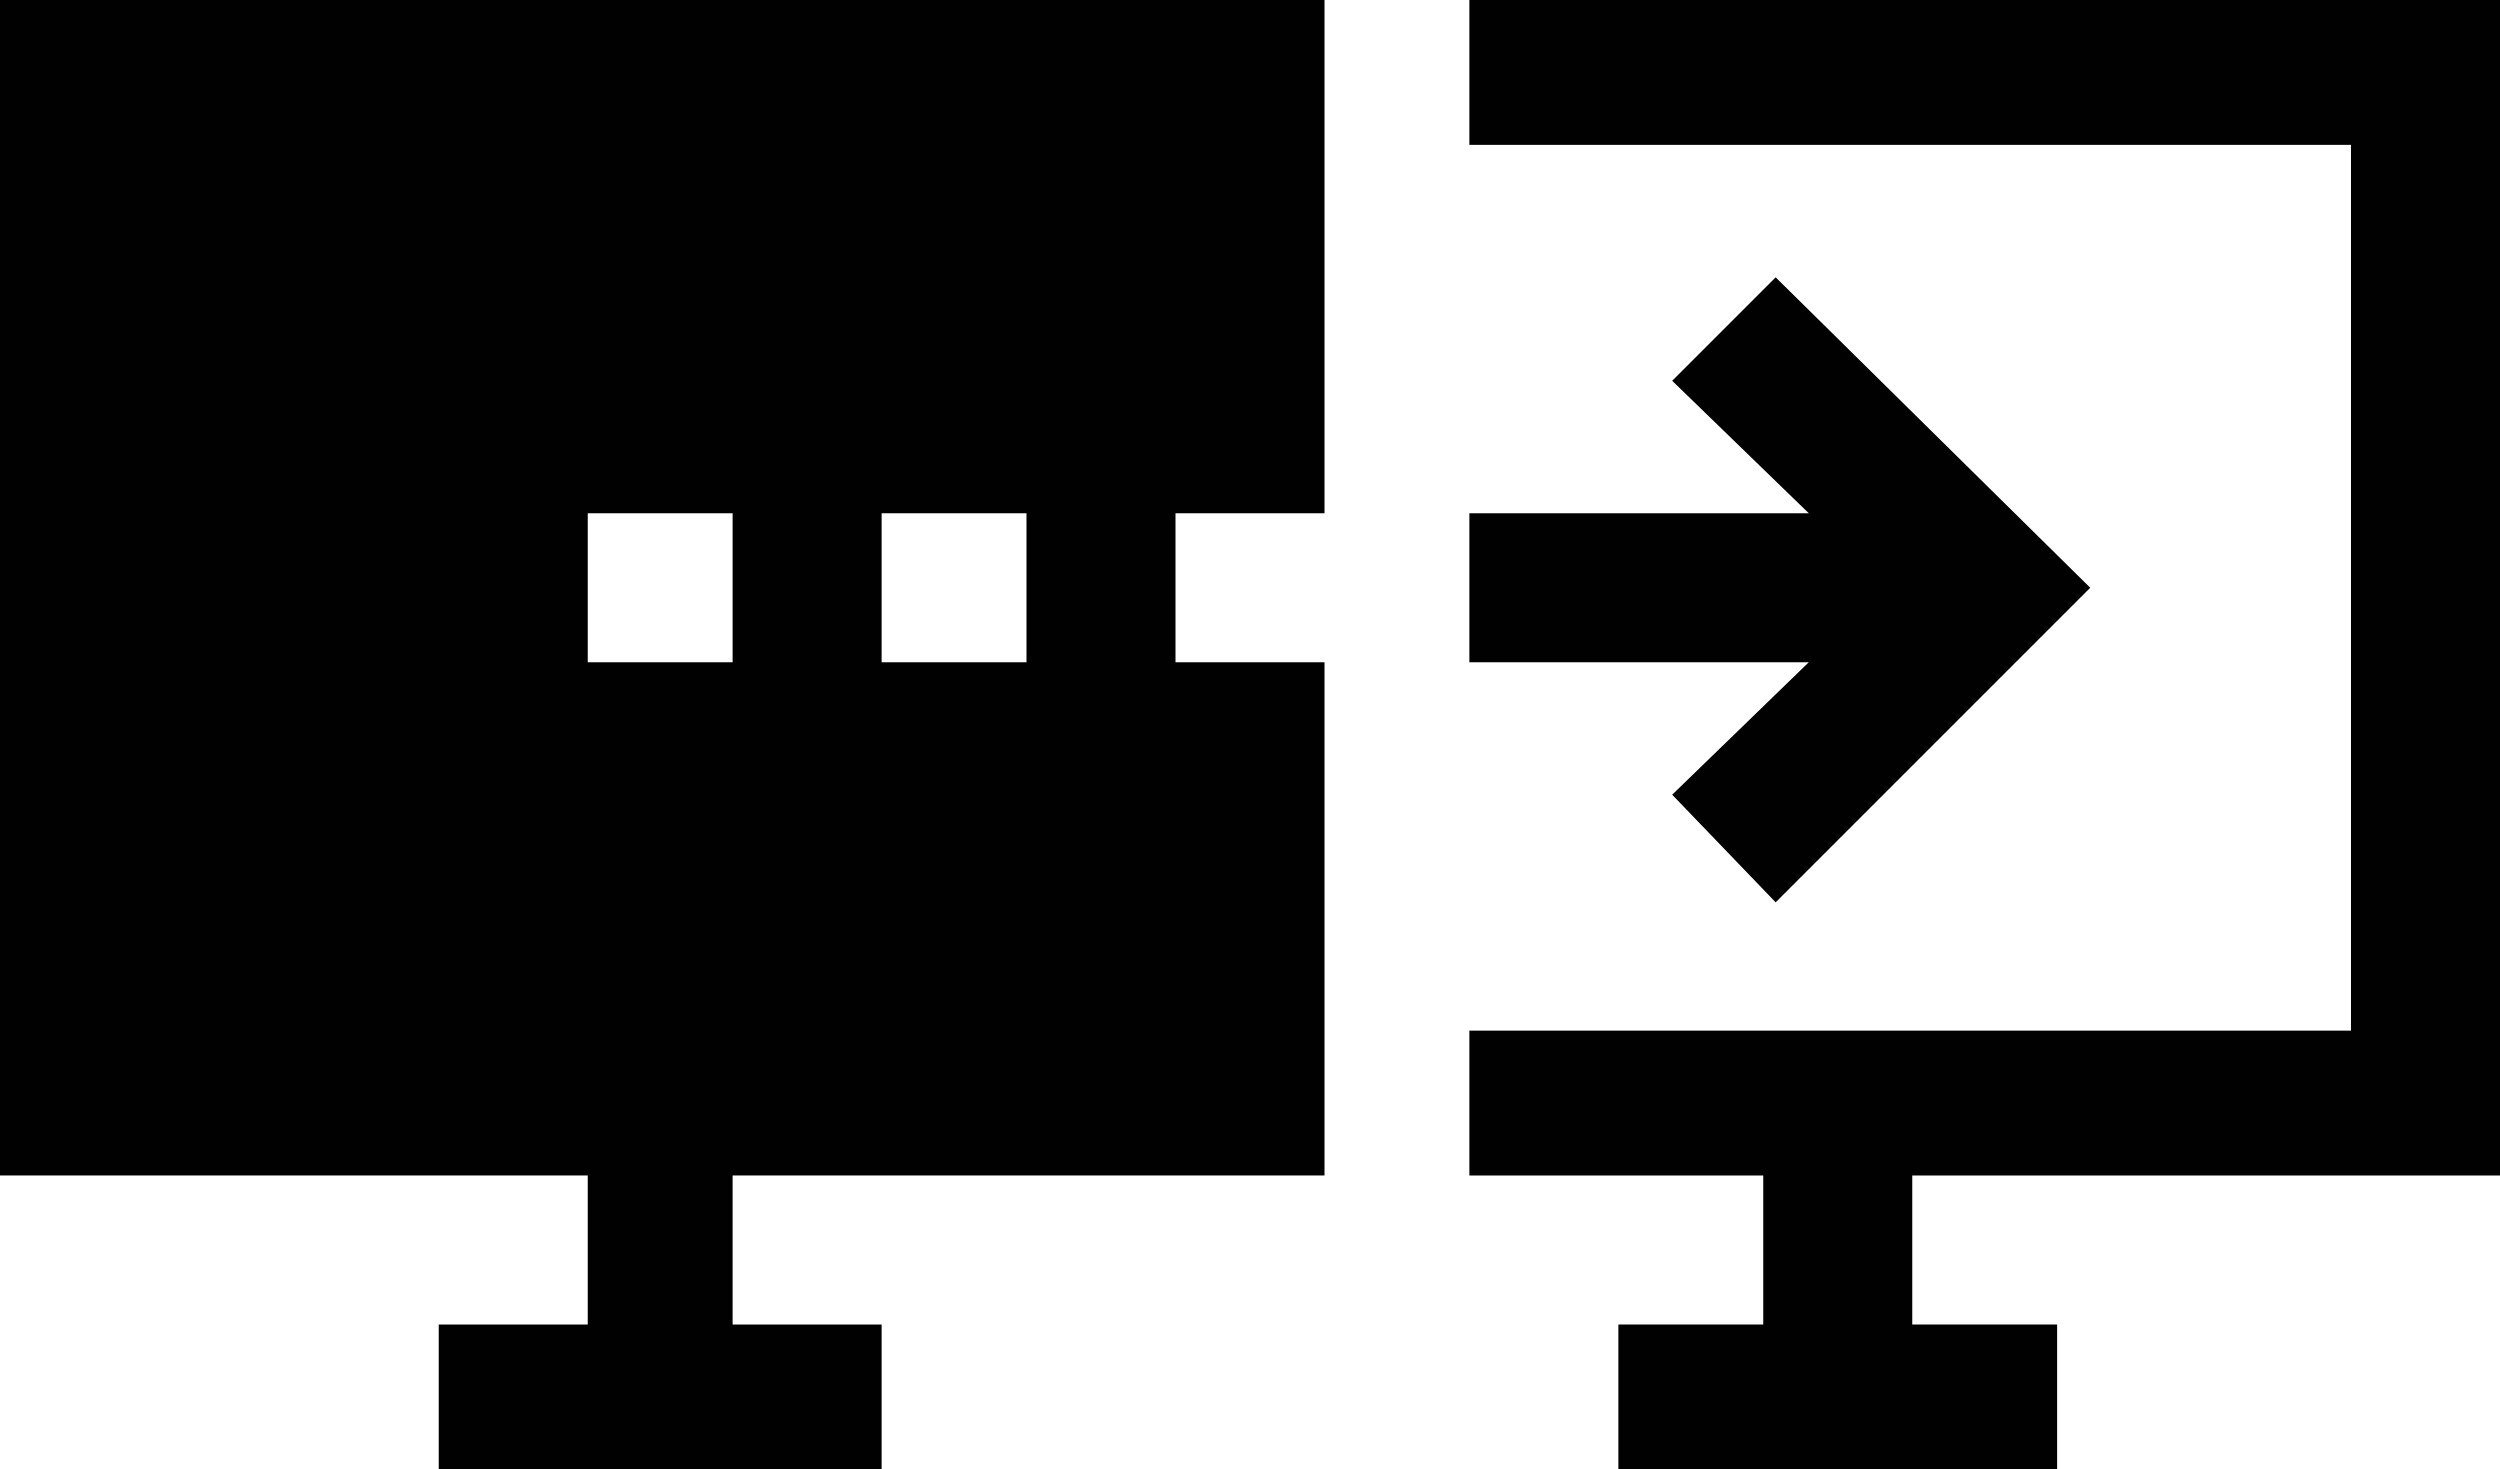 <svg xmlns="http://www.w3.org/2000/svg" viewBox="0 0 60.4 35.5" style="enable-background:new 0 0 60.4 35.5" xml:space="preserve"><g fill="#010101"><path d="M60.4 28.4V0H35.5v3.5h21.3v21.4H35.5v3.5h7.1V32h-3.5v3.5h10.6V32h-3.5v-3.6z"/><path d="m40.4 19.2 2.5 2.6 7.6-7.6-7.6-7.5-2.5 2.5 3.3 3.2h-8.2V16h8.2zM0 28.4h14.2V32h-3.6v3.6h10.7V32h-3.6v-3.6H32V16h-3.6v-3.6H32V0H0v28.4zm21.3-16h3.5V16h-3.5v-3.6zm-7.1 0h3.5V16h-3.5v-3.6z"/></g></svg>